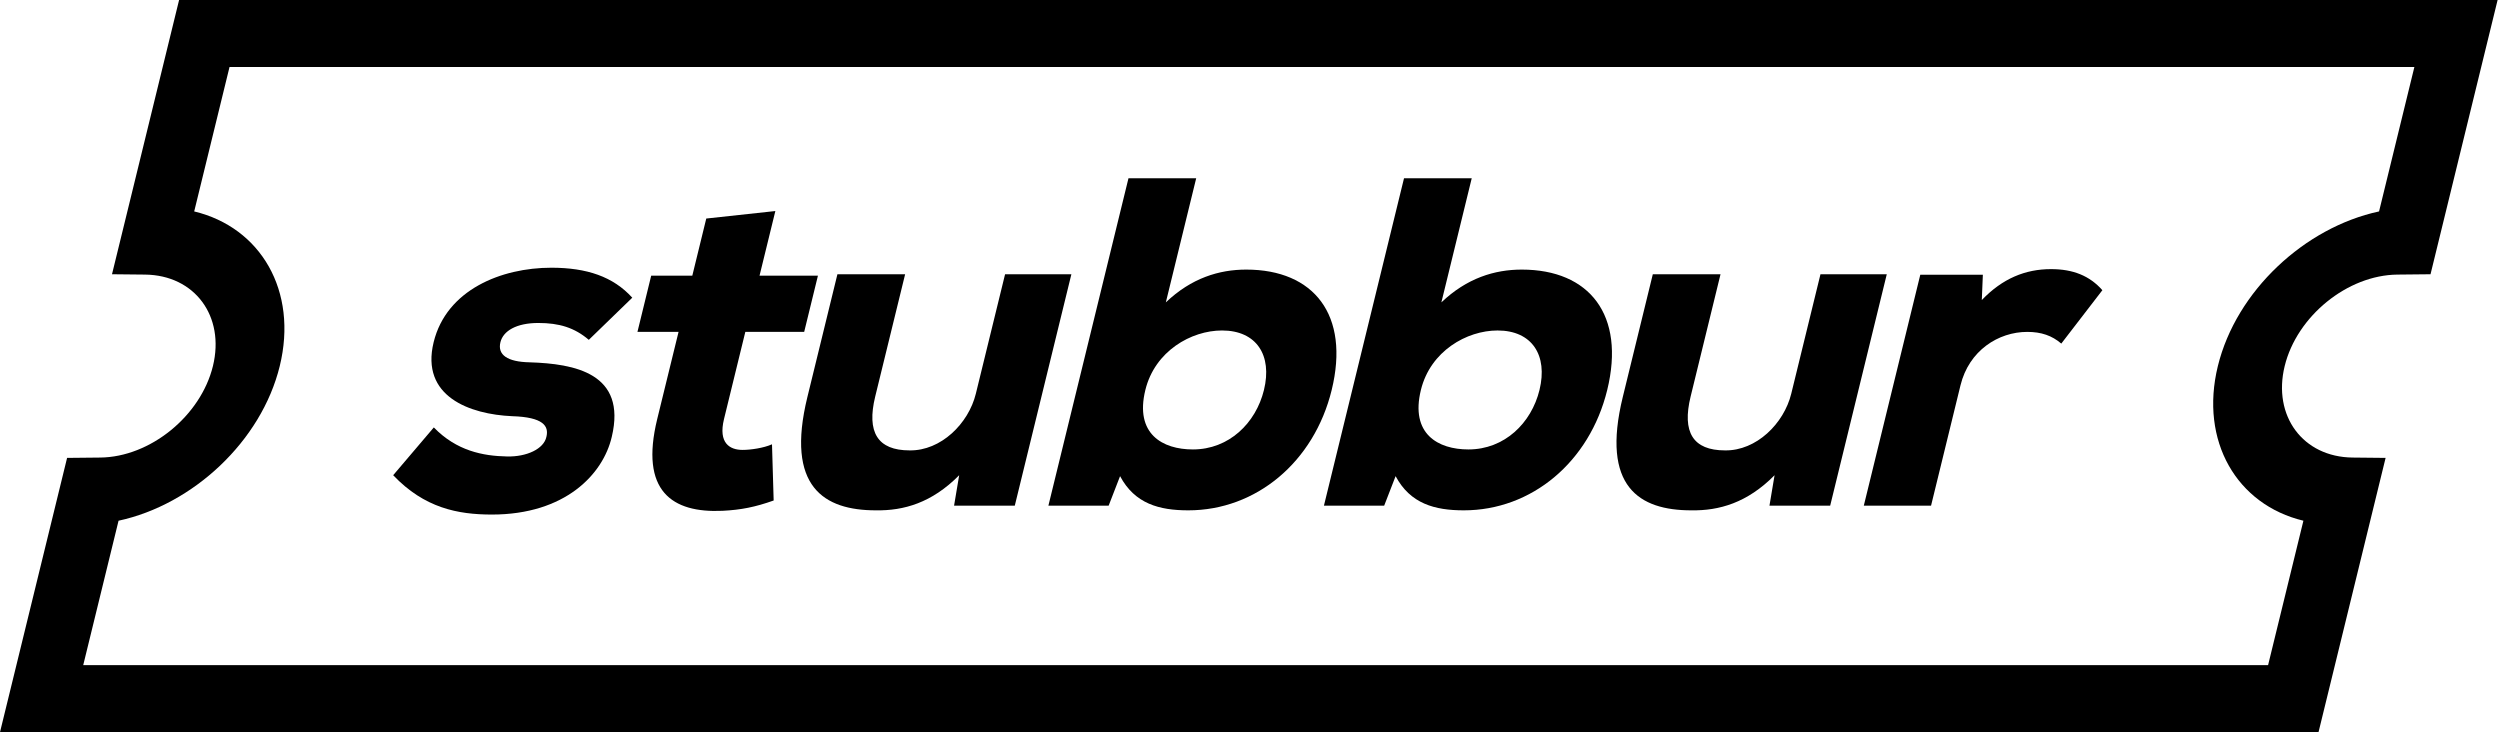<?xml version="1.0" encoding="UTF-8"?>
<svg width="280px" height="82px" viewBox="0 0 140 41" version="1.1" xmlns="http://www.w3.org/2000/svg" xmlns:xlink="http://www.w3.org/1999/xlink">
    <!-- Generator: Sketch 52.3 (67297) - http://www.bohemiancoding.com/sketch -->
    <title>Group 18 Copy 3</title>
    <desc>Created with Sketch.</desc>
    <g id="Page-1" stroke="none" stroke-width="1" fill="none" fill-rule="evenodd">
        <g id="Group-18-Copy-2" fill="#000000">
            <g id="Group-18">
                <path d="M32.973,19.031 C32.172,18.349 31.321,18.087 30.144,18.087 C28.915,18.087 28.178,18.533 28.024,19.163 C27.851,19.871 28.409,20.264 29.657,20.29 C32.175,20.369 35.107,20.894 34.26,24.461 C33.773,26.559 31.652,28.815 27.546,28.815 C25.637,28.815 23.765,28.448 22.018,26.612 L24.294,23.936 C25.568,25.248 27.041,25.536 28.394,25.562 C29.486,25.589 30.458,25.143 30.599,24.461 C30.746,23.858 30.424,23.359 28.684,23.307 C26.304,23.202 23.54,22.205 24.284,19.163 C25.003,16.225 28.077,14.992 30.875,14.992 C32.863,14.992 34.336,15.491 35.407,16.671 L32.973,19.031 Z" id="Fill-1"></path>
                <path d="M43.42,11.818 L42.534,15.438 L45.804,15.438 L45.034,18.586 L41.738,18.586 L40.545,23.464 C40.211,24.828 40.88,25.195 41.586,25.195 C42.031,25.195 42.762,25.091 43.232,24.881 L43.325,28.028 C42.294,28.395 41.497,28.553 40.464,28.605 C37.634,28.736 35.817,27.503 36.805,23.464 L37.999,18.586 L35.697,18.586 L36.467,15.438 L38.769,15.438 L39.551,12.238 L43.42,11.818 Z" id="Fill-3"></path>
                <path d="M50.687,15.359 L49.012,22.205 C48.525,24.199 49.137,25.222 50.942,25.222 C52.688,25.248 54.237,23.726 54.647,22.048 L56.284,15.359 L59.997,15.359 L56.828,28.317 L53.428,28.317 L53.714,26.612 C52.185,28.159 50.611,28.605 49.048,28.579 C46.146,28.579 43.982,27.267 45.214,22.232 L46.895,15.359 L50.687,15.359 Z" id="Fill-5"></path>
                <path d="M64.14,21.838 C63.536,24.304 65.103,25.169 66.803,25.169 C68.817,25.169 70.327,23.7 70.782,21.838 C71.257,19.897 70.368,18.507 68.433,18.507 C66.707,18.507 64.672,19.661 64.14,21.838 Z M66.987,9.982 L65.287,16.933 C66.719,15.569 68.273,15.097 69.79,15.097 C73.582,15.097 75.601,17.641 74.575,21.838 C73.587,25.877 70.337,28.579 66.545,28.579 C64.923,28.579 63.548,28.212 62.724,26.664 L62.084,28.317 L58.71,28.317 L63.195,9.982 L66.987,9.982 Z" id="Fill-7"></path>
                <path d="M79.57,21.838 C78.966,24.304 80.533,25.169 82.233,25.169 C84.247,25.169 85.757,23.7 86.212,21.838 C86.687,19.897 85.798,18.507 83.863,18.507 C82.137,18.507 80.102,19.661 79.57,21.838 Z M82.417,9.982 L80.717,16.933 C82.149,15.569 83.703,15.097 85.22,15.097 C89.012,15.097 91.031,17.641 90.005,21.838 C89.016,25.877 85.766,28.579 81.974,28.579 C80.353,28.579 78.978,28.212 78.154,26.664 L77.514,28.317 L74.14,28.317 L78.625,9.982 L82.417,9.982 Z" id="Fill-9"></path>
                <path d="M96.349,15.359 L94.675,22.205 C94.187,24.199 94.8,25.222 96.604,25.222 C98.35,25.248 99.899,23.726 100.31,22.048 L101.946,15.359 L105.659,15.359 L102.49,28.317 L99.09,28.317 L99.376,26.612 C97.847,28.159 96.273,28.605 94.71,28.579 C91.808,28.579 89.644,27.267 90.876,22.232 L92.557,15.359 L96.349,15.359 Z" id="Fill-11"></path>
                <path d="M111.04,15.386 L110.981,16.802 C112.14,15.595 113.419,15.071 114.857,15.071 C116.086,15.071 117.016,15.438 117.733,16.251 L115.432,19.241 C114.914,18.795 114.311,18.586 113.527,18.586 C111.905,18.586 110.262,19.635 109.788,21.576 L108.139,28.317 L104.373,28.317 L107.536,15.386 L111.04,15.386 Z" id="Fill-13"></path>
                <g id="Group-17">
                    <path d="M128.991,29.16 L127.013,37.246 L4.661,37.246 L6.639,29.16 C10.802,28.265 14.637,24.708 15.666,20.5 C16.696,16.292 14.601,12.735 10.875,11.84 L12.853,3.753 L135.205,3.753 L133.227,11.84 C129.064,12.735 125.229,16.292 124.2,20.5 C123.17,24.708 125.265,28.265 128.991,29.16 M134.253,15.377 L136.109,15.358 L139.866,-5.61643836e-05 L10.029,-5.61643836e-05 L6.272,15.358 L8.12,15.377 C10.901,15.405 12.608,17.703 11.924,20.5 C11.24,23.296 8.409,25.595 5.614,25.623 L3.757,25.642 L8.4e-05,41 L129.837,41 L133.594,25.642 L131.746,25.623 C128.965,25.595 127.258,23.296 127.942,20.5 C128.626,17.703 131.457,15.405 134.253,15.377" id="Fill-15"></path>
                </g>
            </g>
        </g>
    </g>
</svg>